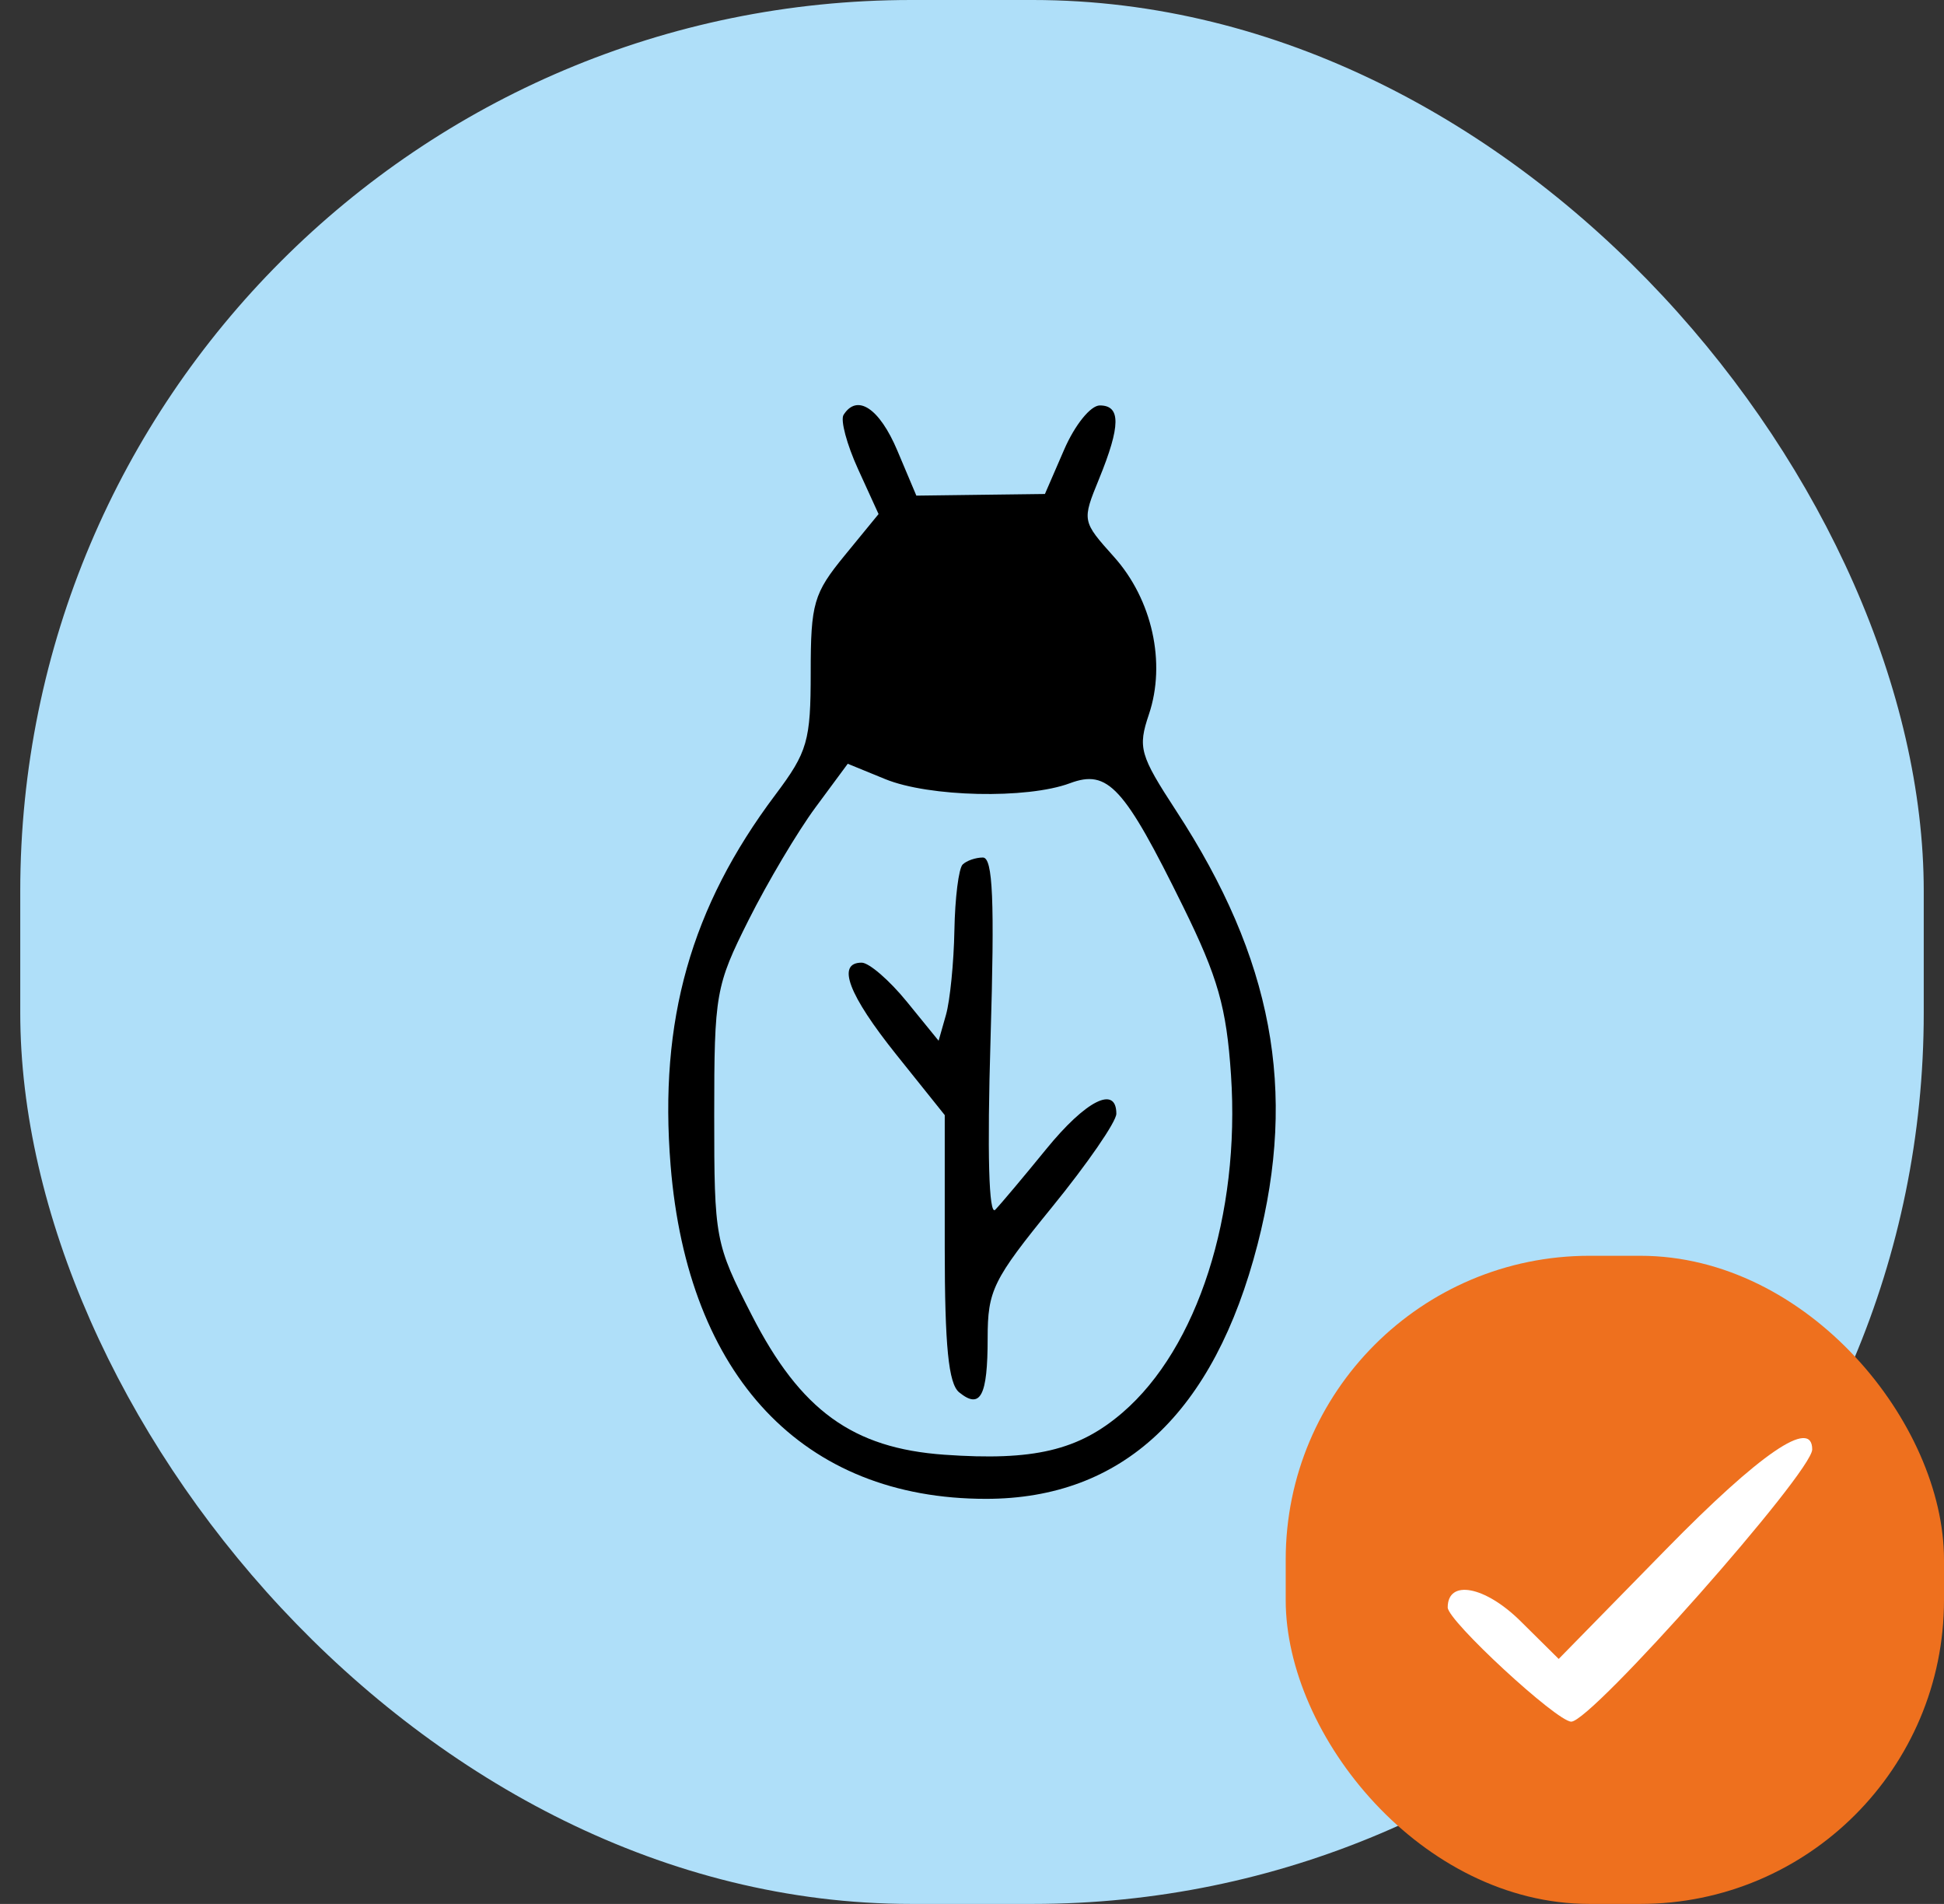 <?xml version="1.0" encoding="UTF-8"?>
<svg xmlns="http://www.w3.org/2000/svg" width="96" height="94" viewBox="0 0 96 94" fill="none">
  <rect x="0" y="0" width="96" height="94" fill="#333333" stroke="none"/>
  <rect x="1" width="94" height="94" rx="44" fill="#AFDFF9"></rect>
  <path fill-rule="evenodd" clip-rule="evenodd" d="M41.657 20.484C41.495 20.74 41.819 21.947 42.375 23.165L43.386 25.38L41.711 27.425C40.179 29.294 40.035 29.791 40.035 33.193C40.035 36.587 39.881 37.12 38.291 39.237C34.115 44.794 32.535 50.38 33.116 57.536C33.963 67.969 39.666 74 48.689 74C55.438 74 59.952 69.771 62.103 61.433C64.065 53.829 62.845 47.329 58.089 40.041C56.284 37.275 56.182 36.916 56.736 35.27C57.592 32.73 56.899 29.601 55.017 27.499C53.429 25.726 53.427 25.718 54.277 23.638C55.344 21.023 55.354 20.017 54.312 20.017C53.856 20.017 53.078 20.981 52.549 22.203L51.601 24.389L48.427 24.429L45.252 24.47L44.312 22.243C43.43 20.153 42.327 19.422 41.657 20.484ZM40.269 39.866C39.392 41.053 37.908 43.549 36.972 45.414C35.341 48.664 35.27 49.067 35.27 55.057C35.27 61.166 35.312 61.391 37.123 64.929C39.531 69.634 42.107 71.501 46.634 71.822C51.047 72.135 53.262 71.611 55.435 69.741C59.139 66.553 61.252 59.974 60.79 53.07C60.566 49.732 60.145 48.253 58.428 44.765C55.508 38.833 54.715 37.969 52.836 38.669C50.714 39.46 45.878 39.352 43.713 38.465L41.864 37.708L40.269 39.866ZM47.538 42.683C47.343 42.873 47.16 44.333 47.131 45.927C47.102 47.521 46.915 49.401 46.715 50.104L46.351 51.383L44.782 49.455C43.919 48.395 42.915 47.528 42.551 47.528C41.296 47.528 41.895 49.112 44.271 52.079L46.654 55.054V61.609C46.655 66.459 46.84 68.314 47.365 68.741C48.42 69.599 48.773 68.928 48.773 66.069C48.773 63.711 49.032 63.184 51.95 59.6C53.698 57.455 55.128 55.379 55.128 54.987C55.128 53.568 53.623 54.328 51.659 56.741C50.554 58.097 49.425 59.44 49.149 59.726C48.831 60.054 48.745 56.947 48.916 51.291C49.121 44.44 49.032 42.337 48.537 42.337C48.181 42.337 47.731 42.493 47.538 42.683Z" fill="black"></path>
  <rect x="63.492" y="62" width="32.508" height="32" rx="15" fill="#EE701E"></rect>
  <path fill-rule="evenodd" clip-rule="evenodd" d="M82.275 76.492L76.973 81.904L75.087 80.037C73.335 78.304 71.492 77.958 71.492 79.363C71.492 80.022 76.88 85 77.594 85C78.595 85 89.492 72.691 89.492 71.56C89.492 69.991 86.924 71.745 82.275 76.492Z" fill="white"></path>
</svg>
